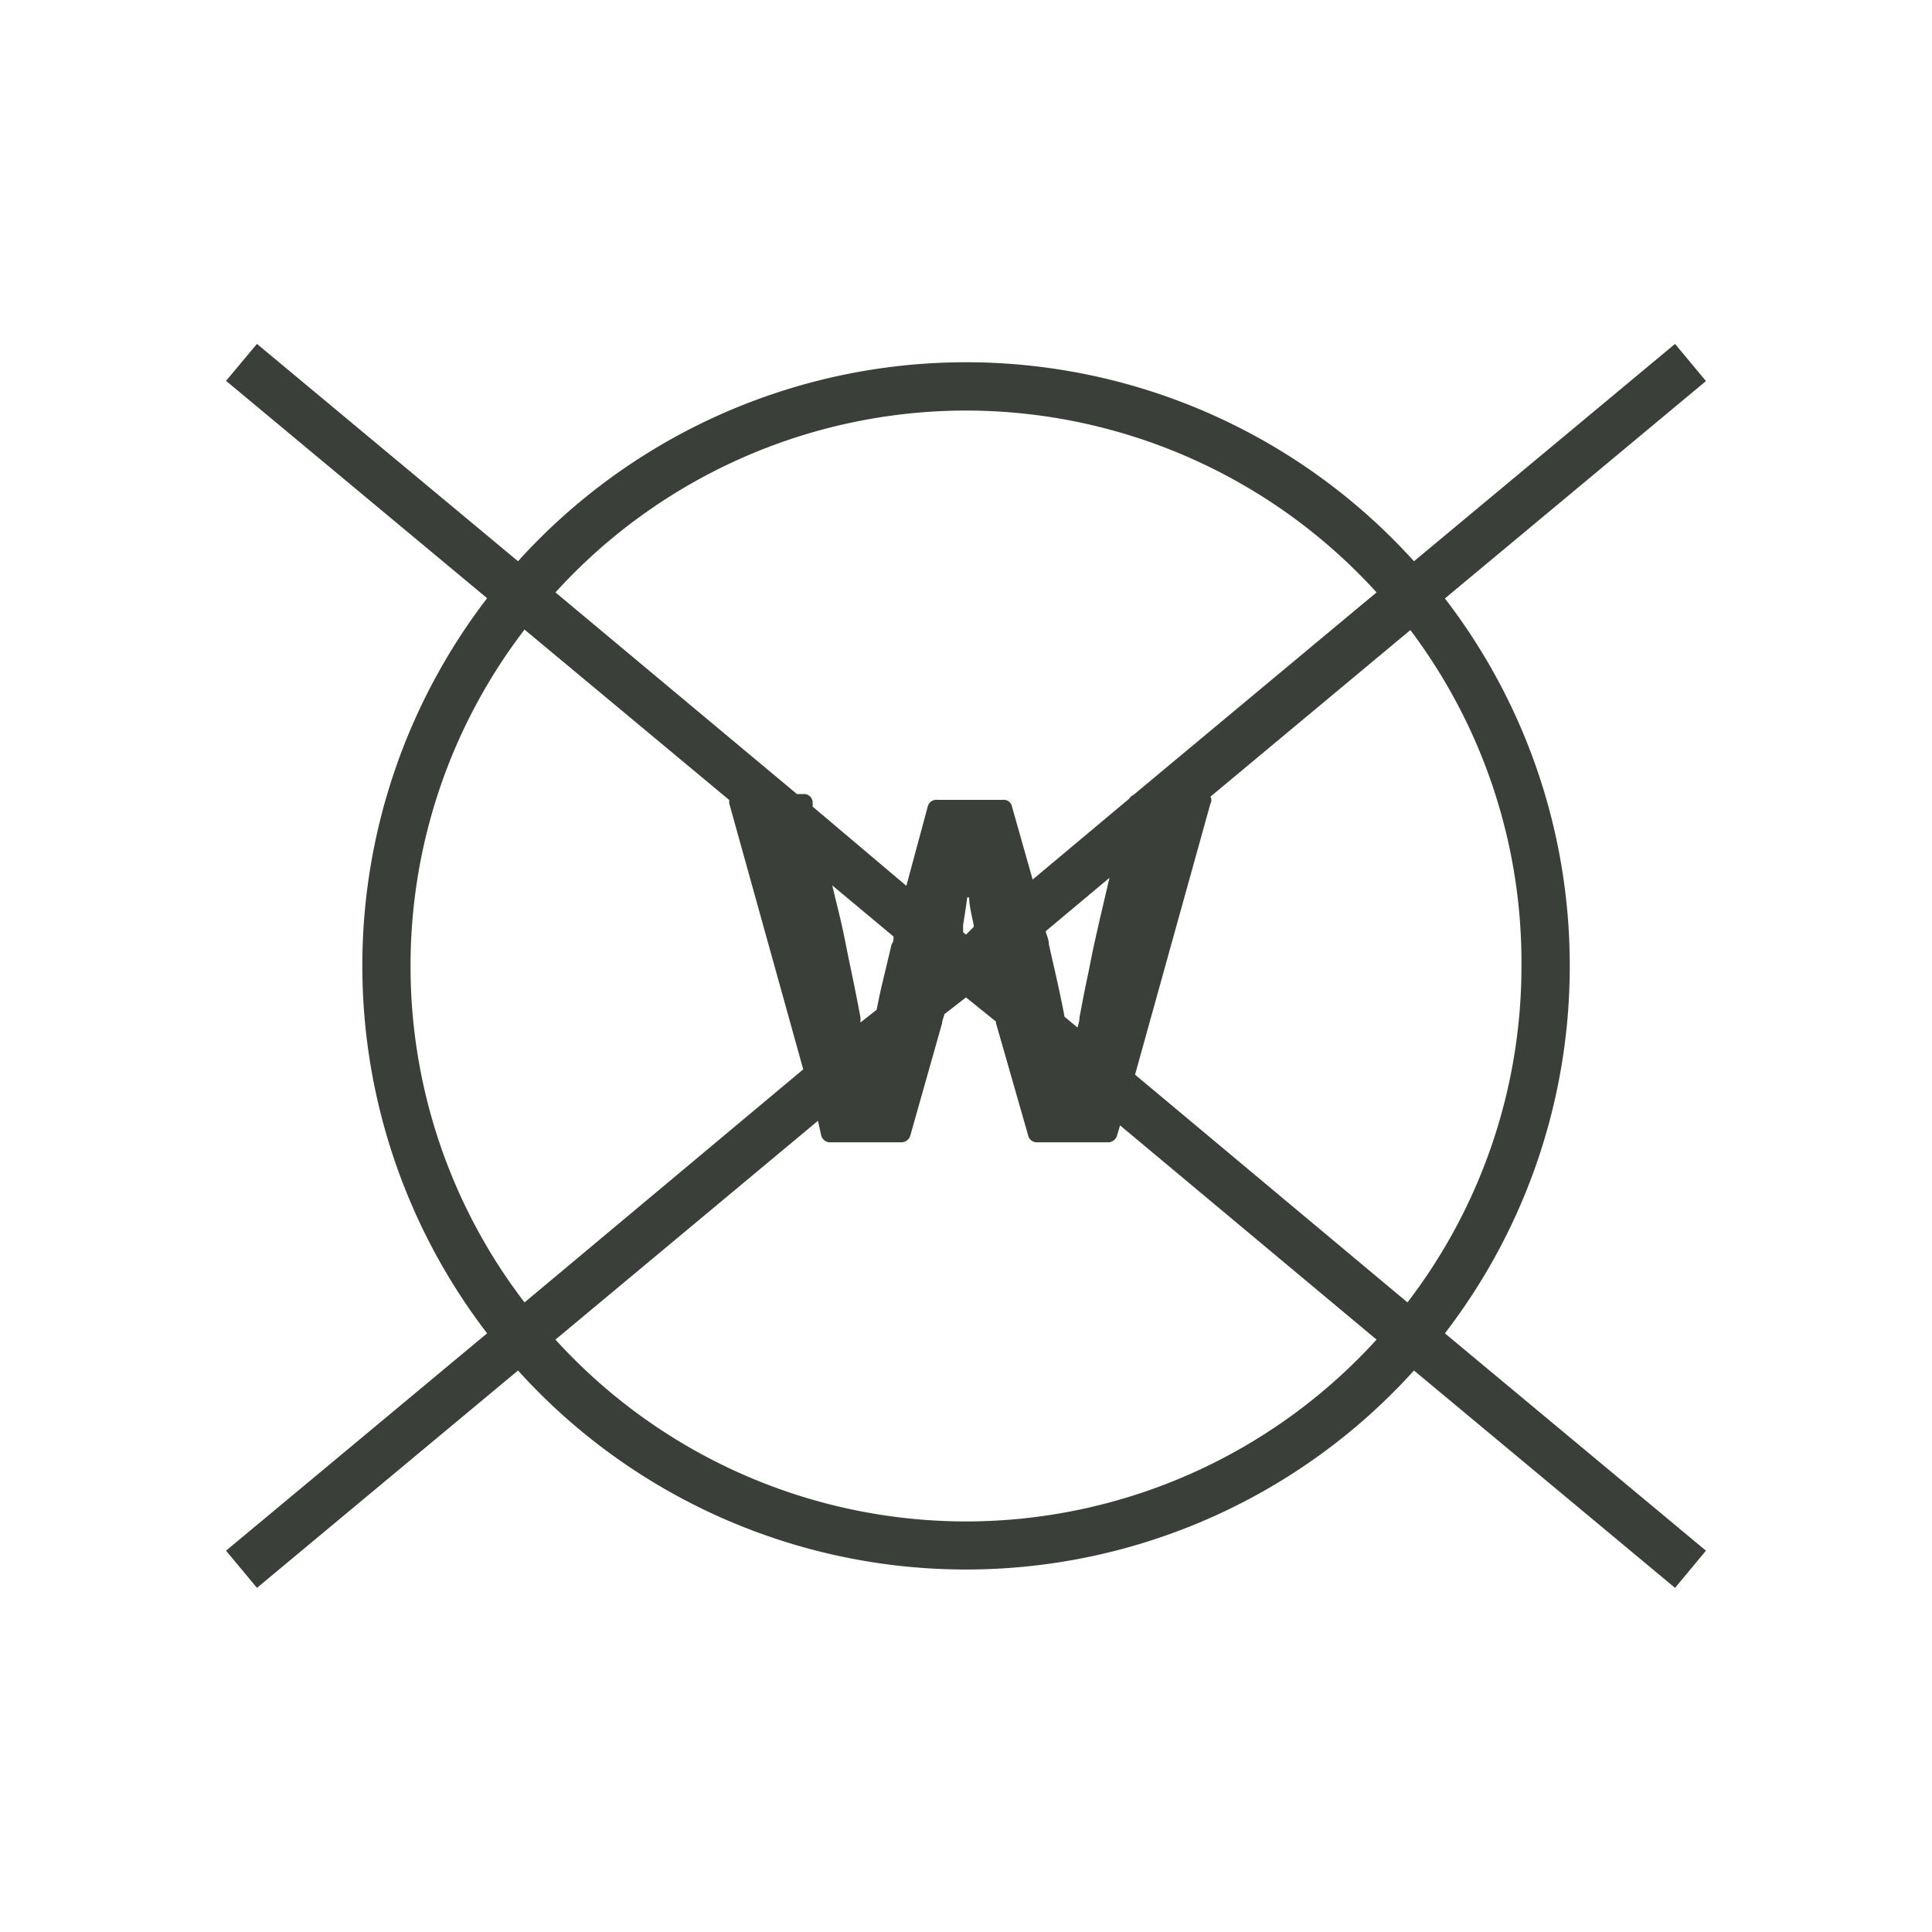 <svg id="Laag_1" data-name="Laag 1" xmlns="http://www.w3.org/2000/svg" viewBox="0 0 80 80"><defs><style>.cls-1{fill:#3b3f3a;}</style></defs><path class="cls-1" d="M65,40a24.9,24.9,0,0,0-5.17-15.22l10.81-9-1.28-1.54-10.81,9a25,25,0,0,0-37.1,0l-10.81-9L9.36,15.77l10.81,9a25,25,0,0,0,0,30.44l-10.81,9,1.28,1.54,10.81-9a25,25,0,0,0,37.1,0l10.81,9,1.28-1.54-10.81-9A24.9,24.9,0,0,0,65,40Zm-2,0a22.86,22.86,0,0,1-4.72,13.93L47,44.5l3.12-11.22a.29.29,0,0,0,0-.29l0,0,8.28-6.9A22.86,22.86,0,0,1,63,40ZM44.08,42.1c-.09-.49-.2-1-.31-1.5s-.23-1-.34-1.51c0-.19-.09-.35-.13-.53l2.64-2.21-.34,1.46c-.08.33-.17.74-.28,1.23s-.2,1-.31,1.51-.21,1.05-.31,1.58c0,.15-.05.28-.08.42Zm-8.45.24,0-.21c-.1-.53-.2-1.05-.31-1.58s-.21-1-.31-1.51-.19-.9-.27-1.23l-.28-1.15L37,38.78c0,.11,0,.21-.08.32l-.36,1.51c-.1.4-.18.8-.26,1.2Zm4.25-3.74c0-.1,0-.2,0-.29.07-.44.13-.83.17-1.15h.08c0,.32.1.71.19,1.15v.07L40,38.7ZM40,17a23,23,0,0,1,17,7.53L46.93,32.92a.35.35,0,0,0-.17.15l-4,3.35-.85-3a.35.35,0,0,0-.38-.3H38.81a.37.37,0,0,0-.4.3l-.88,3.26L33.65,33.4l0-.2a.36.36,0,0,0-.39-.32H33L23,24.53A23,23,0,0,1,40,17ZM17,40a22.86,22.86,0,0,1,4.72-13.93l8.48,7.06a.4.4,0,0,0,0,.15l3.06,11L21.72,53.93A22.86,22.86,0,0,1,17,40ZM40,63a23,23,0,0,1-17-7.53l10.87-9.06L34,47a.38.38,0,0,0,.41.3h2.89a.39.39,0,0,0,.4-.3l1.31-4.63c0-.12.07-.25.1-.38L40,41.3l1.24,1v.06L42.57,47a.37.37,0,0,0,.4.3h2.89a.39.39,0,0,0,.4-.3l.12-.4L57,55.47A23,23,0,0,1,40,63Z"/></svg>